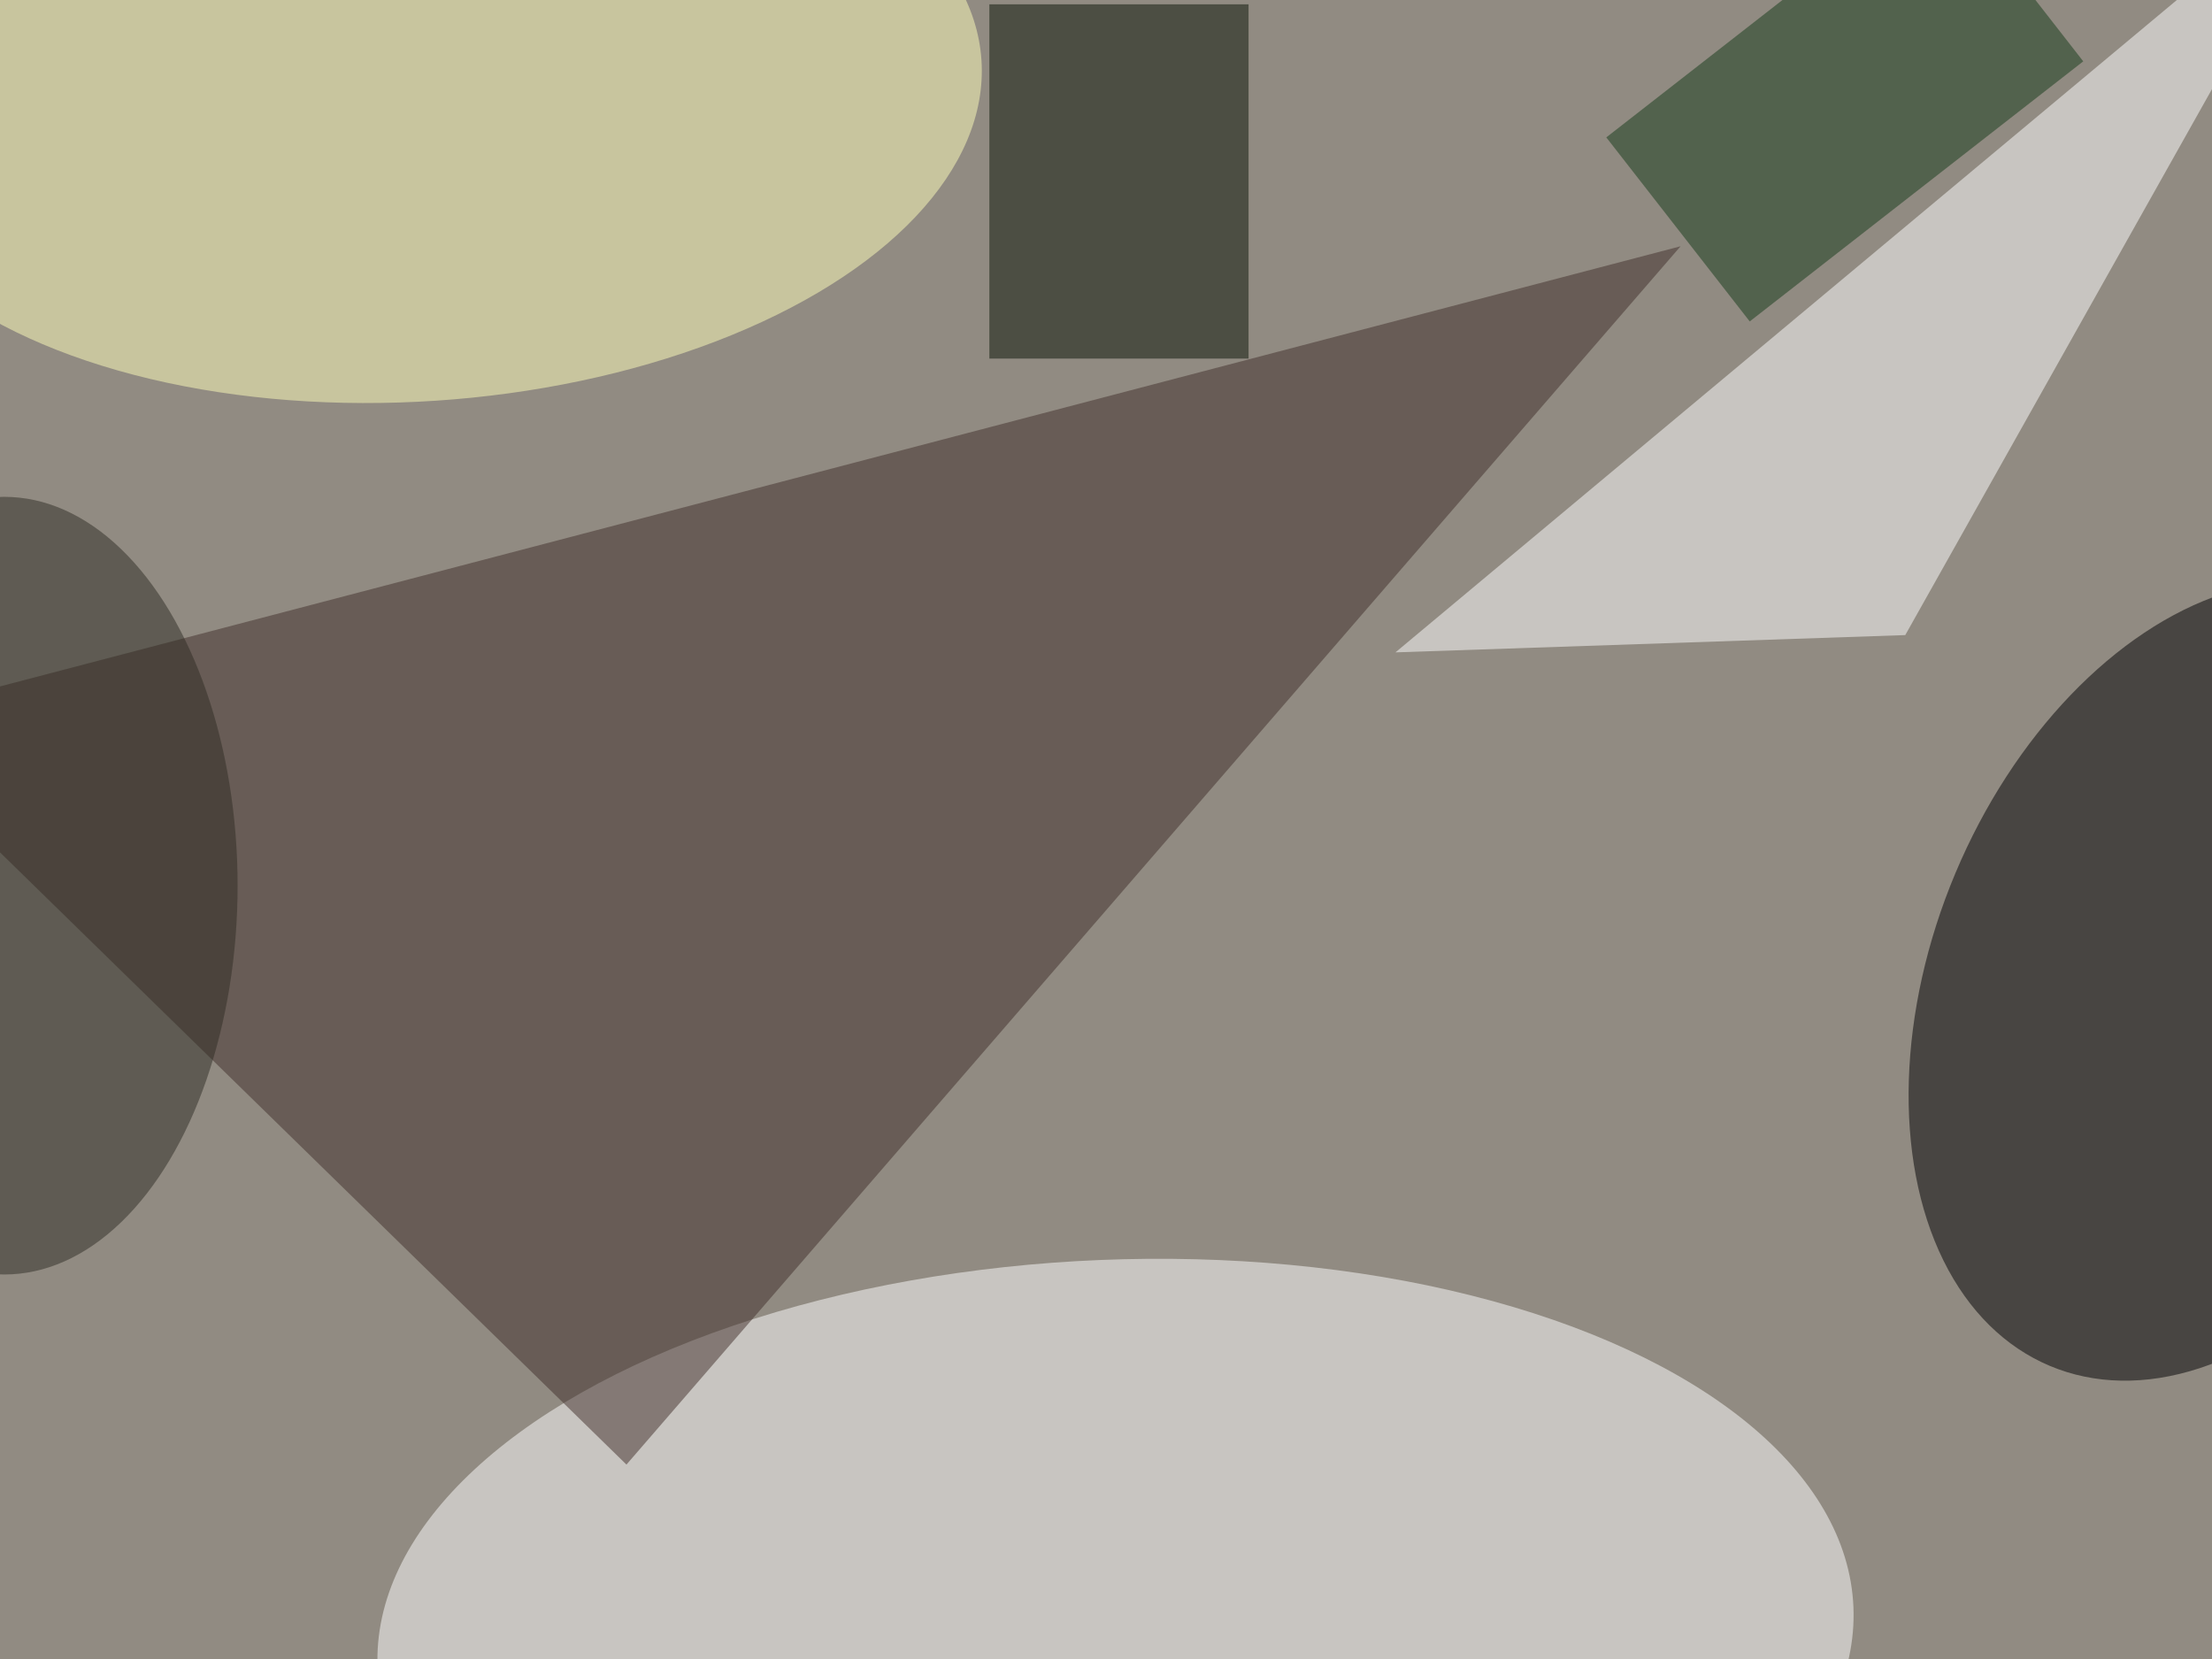 <svg xmlns="http://www.w3.org/2000/svg" viewBox="0 0 1024 768"><filter id="b"><feGaussianBlur stdDeviation="12" /></filter><path fill="#918b82" d="M0 0h1024v768H0z"/><g filter="url(#b)" transform="matrix(4 0 0 4 2 2)" fill-opacity=".5"><ellipse fill="#fff" rx="1" ry="1" transform="matrix(85.402 -3.505 1.792 43.677 128.6 189)"/><path fill="#402f2a" d="M72 169l-88-86 210-55z"/><ellipse fill="#000002" rx="1" ry="1" transform="rotate(22.8 -152.5 690) scale(32.176 48.345)"/><ellipse fill="#ffb" rx="1" ry="1" transform="matrix(65.486 -4.35 2.33 35.076 47.6 10.8)"/><path fill="#fff" d="M161 75l59-2 50-89z"/><path fill="#091305" d="M114 0h30v41h-30z"/><path fill="#153a19" d="M185.4 15.4L224-14.7l16.6 21.3L202 36.7z"/><ellipse fill="#2e2c24" cy="102" rx="27" ry="45"/></g></svg>